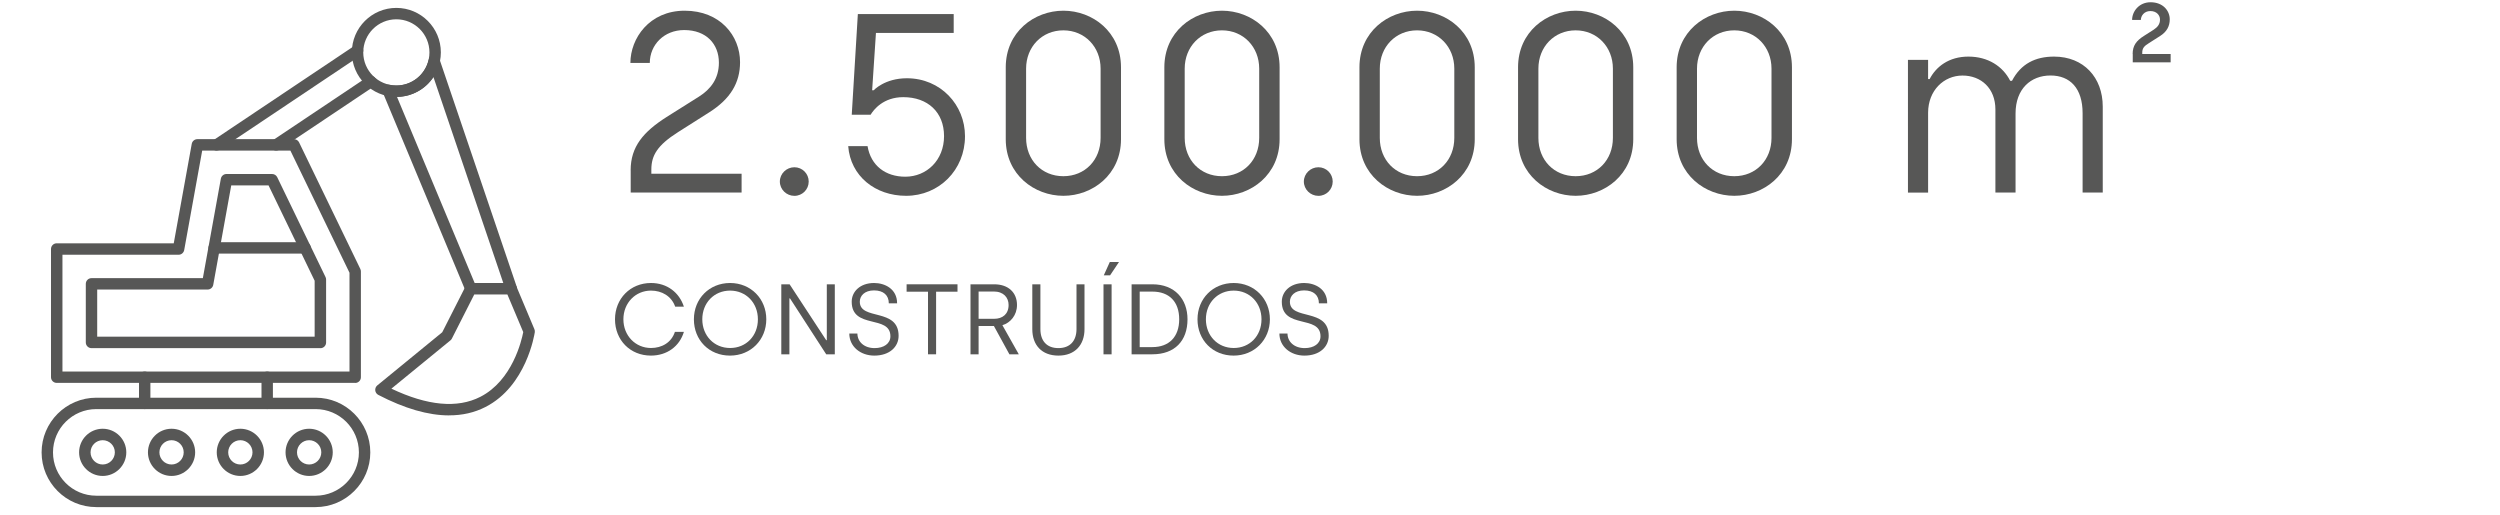 <svg xmlns="http://www.w3.org/2000/svg" id="Layer_1" viewBox="0 0 500 103"><defs><style>      .st0 {        fill-rule: evenodd;      }      .st0, .st1 {        fill: #575756;      }      .st2 {        isolation: isolate;      }    </style></defs><g id="_x3C_Group_x3E_"><g id="_x33_.637" class="st2"><g class="st2"><g class="st2"><path class="st1" d="M126.13,34.06c0-4.74,2.55-7.7,7.19-10.66l6.48-4.08c2.35-1.48,3.98-3.62,3.98-6.78,0-3.72-2.5-6.53-6.94-6.53-4.03,0-6.88,2.96-6.88,6.58h-3.88c0-4.9,3.77-10.45,10.86-10.45s11.07,5,11.07,10.3c0,4.13-1.94,7.34-6.12,10l-6.27,3.98c-4.18,2.65-5.35,4.69-5.35,7.5v.82h18.05v3.77h-22.18v-4.44h0Z"></path><path class="st1" d="M155.97,36.31c0-1.58,1.33-2.86,2.91-2.86s2.86,1.28,2.86,2.86-1.27,2.86-2.86,2.86-2.91-1.28-2.91-2.86Z"></path><path class="st1" d="M169.63,29.22h3.88c.66,3.93,3.62,6.12,7.55,6.12,4.28,0,7.75-3.31,7.75-8.11s-3.26-7.8-8.16-7.8c-3.98,0-5.92,2.5-6.53,3.52h-3.77l1.22-20.14h19.17v3.77h-15.55l-.76,11.47h.31s2.19-2.4,6.63-2.4c6.78,0,11.63,5.35,11.63,11.58,0,6.78-5.2,11.93-11.78,11.93-6.17,0-11.12-3.93-11.58-9.94h-.01Z"></path><path class="st1" d="M201.15,27.84v-14.38c0-7.09,5.71-11.32,11.53-11.32s11.52,4.23,11.52,11.32v14.38c0,7.09-5.71,11.32-11.52,11.32s-11.53-4.23-11.53-11.32ZM220.12,27.59v-13.87c0-4.33-3.16-7.65-7.45-7.65s-7.45,3.31-7.45,7.65v13.87c0,4.39,3.11,7.65,7.45,7.65s7.45-3.26,7.45-7.65Z"></path><path class="st1" d="M232.87,27.84v-14.38c0-7.09,5.71-11.32,11.52-11.32s11.53,4.23,11.53,11.32v14.38c0,7.09-5.71,11.32-11.53,11.32s-11.52-4.23-11.52-11.32ZM251.84,27.59v-13.87c0-4.33-3.16-7.65-7.45-7.65s-7.45,3.31-7.45,7.65v13.87c0,4.39,3.11,7.65,7.45,7.65s7.45-3.26,7.45-7.65Z"></path><path class="st1" d="M260.77,36.31c0-1.58,1.33-2.86,2.91-2.86s2.86,1.28,2.86,2.86-1.27,2.86-2.86,2.86-2.91-1.28-2.91-2.86Z"></path><path class="st1" d="M271.89,27.84v-14.38c0-7.09,5.71-11.32,11.53-11.32s11.53,4.23,11.53,11.32v14.38c0,7.09-5.71,11.32-11.53,11.32s-11.53-4.23-11.53-11.32ZM290.86,27.59v-13.87c0-4.33-3.16-7.65-7.45-7.65s-7.45,3.31-7.45,7.65v13.87c0,4.39,3.11,7.65,7.45,7.65s7.45-3.26,7.45-7.65Z"></path><path class="st1" d="M303.61,27.84v-14.38c0-7.09,5.71-11.32,11.52-11.32s11.52,4.23,11.52,11.32v14.38c0,7.09-5.71,11.32-11.52,11.32s-11.52-4.23-11.52-11.32ZM322.58,27.59v-13.87c0-4.33-3.16-7.65-7.45-7.65s-7.45,3.31-7.45,7.65v13.87c0,4.39,3.11,7.65,7.45,7.65s7.45-3.26,7.45-7.65Z"></path><path class="st1" d="M335.33,27.84v-14.38c0-7.09,5.71-11.32,11.53-11.32s11.53,4.23,11.53,11.32v14.38c0,7.09-5.71,11.32-11.53,11.32s-11.53-4.23-11.53-11.32ZM354.3,27.59v-13.87c0-4.33-3.16-7.65-7.45-7.65s-7.45,3.31-7.45,7.65v13.87c0,4.39,3.11,7.65,7.45,7.65s7.45-3.26,7.45-7.65Z"></path><path class="st1" d="M381.59,11.98h4.03v3.83h.31c1.27-2.45,3.82-4.49,7.75-4.49s6.88,1.94,8.36,4.84h.36c1.79-3.42,4.69-4.84,8.41-4.84,5.92,0,9.74,4.18,9.74,10v17.19h-4.03v-15.86c0-5-2.5-7.55-6.42-7.55s-6.99,2.65-6.99,7.6v15.81h-4.03v-16.62c0-4.23-2.86-6.78-6.58-6.78s-6.88,2.96-6.88,7.45v15.96h-4.03V11.98h0Z"></path><path class="st1" d="M426.53,10.81c0-1.67.71-2.65,2.26-3.63l1.96-1.25c.77-.51,1.25-1.1,1.25-2.02,0-.86-.68-1.7-1.93-1.7s-1.9.98-1.9,1.78h-1.75c0-1.72,1.4-3.54,3.69-3.54,2.5,0,3.84,1.7,3.84,3.42,0,1.34-.57,2.47-1.93,3.33l-2.2,1.4c-1.01.62-1.37,1.04-1.37,1.96v.24h5.68v1.67h-7.58v-1.67h-.02Z"></path></g></g></g><g class="st2"><g class="st2"><path class="st1" d="M123,63.86c0-4.12,3.06-7.26,7.2-7.26,3.22,0,5.66,1.9,6.58,4.74h-1.74c-.74-2.12-2.68-3.22-4.84-3.22-3.1,0-5.52,2.46-5.52,5.74s2.42,5.74,5.52,5.74c2.16,0,4.08-1.08,4.78-3.22h1.8c-.88,2.9-3.38,4.74-6.6,4.74-4.14,0-7.18-3.1-7.18-7.26h0Z"></path><path class="st1" d="M138.78,63.86c0-4.12,3.08-7.26,7.24-7.26s7.24,3.18,7.24,7.26-3.08,7.26-7.26,7.26-7.22-3.1-7.22-7.26h0ZM151.58,63.86c0-3.28-2.36-5.74-5.56-5.74s-5.56,2.46-5.56,5.74,2.36,5.74,5.56,5.74,5.56-2.42,5.56-5.74Z"></path><path class="st1" d="M156.26,56.86h1.66l7.32,11.18h.12v-11.18h1.6v14h-1.72l-7.24-11.18h-.12v11.18h-1.62v-14h0Z"></path><path class="st1" d="M169.86,66.7h1.62c0,1.62,1.32,2.92,3.44,2.92,1.84,0,3.16-.9,3.16-2.36,0-4.38-7.74-1.32-7.74-6.92,0-2,1.66-3.74,4.48-3.74,2.12,0,4.6,1.16,4.6,4.06h-1.66c0-1.6-1.06-2.58-2.96-2.58s-2.84,1.1-2.84,2.26c0,3.82,7.76,1.16,7.76,6.82,0,2.2-1.8,3.96-4.86,3.96-2.78,0-5-1.82-5-4.42h0Z"></path><path class="st1" d="M185.6,58.34h-4.28v-1.48h10.18v1.48h-4.28v12.52h-1.62v-12.52Z"></path><path class="st1" d="M194.1,56.86h4.74c2.86,0,4.56,1.68,4.56,4.14,0,2.06-1.34,3.58-2.92,4.04l3.28,5.82h-1.88l-3.1-5.66h-3.06v5.66h-1.62v-14ZM198.84,63.76c1.64,0,2.88-.92,2.88-2.76,0-1.48-1-2.7-2.98-2.7h-3.02v5.46h3.12Z"></path><path class="st1" d="M206.46,65.84v-8.98h1.62v8.96c0,2.32,1.24,3.8,3.6,3.8s3.62-1.48,3.62-3.82v-8.94h1.6v8.96c0,3.16-1.9,5.3-5.22,5.3s-5.22-2.1-5.22-5.28h0Z"></path><path class="st1" d="M220.7,56.86h1.62v14h-1.62v-14ZM221.96,52.4h1.84l-1.78,2.66h-1.26l1.2-2.66Z"></path><path class="st1" d="M226.32,56.86h4.16c4.44,0,7.02,2.92,7.02,7,0,4.34-2.58,7-7.02,7h-4.16v-14ZM230.48,69.42c3.32,0,5.36-2.04,5.36-5.56s-2-5.54-5.36-5.54h-2.54v11.1h2.54Z"></path><path class="st1" d="M239.5,63.86c0-4.12,3.08-7.26,7.24-7.26s7.24,3.18,7.24,7.26-3.08,7.26-7.26,7.26-7.22-3.1-7.22-7.26h0ZM252.3,63.86c0-3.28-2.36-5.74-5.56-5.74s-5.56,2.46-5.56,5.74,2.36,5.74,5.56,5.74,5.56-2.42,5.56-5.74Z"></path><path class="st1" d="M255.88,66.7h1.62c0,1.62,1.32,2.92,3.44,2.92,1.84,0,3.16-.9,3.16-2.36,0-4.38-7.74-1.32-7.74-6.92,0-2,1.66-3.74,4.48-3.74,2.12,0,4.6,1.16,4.6,4.06h-1.66c0-1.6-1.06-2.58-2.96-2.58s-2.84,1.1-2.84,2.26c0,3.82,7.76,1.16,7.76,6.82,0,2.2-1.8,3.96-4.86,3.96-2.78,0-5-1.82-5-4.42h0Z"></path></g></g></g><g><path class="st0" d="M19.26,81.82c-4.77,0-8.66,3.88-8.66,8.66s3.88,8.66,8.66,8.66h43.86c4.77,0,8.66-3.88,8.66-8.66s-3.88-8.66-8.66-8.66c0,0-43.86,0-43.86,0ZM63.12,101.42H19.26c-6.04,0-10.94-4.91-10.94-10.94s4.91-10.94,10.94-10.94h43.86c6.04,0,10.94,4.91,10.94,10.94s-4.91,10.94-10.94,10.94Z"></path><path class="st0" d="M28.94,81.82c-.63,0-1.14-.51-1.14-1.14v-5.23c0-.63.51-1.14,1.14-1.14s1.14.51,1.14,1.14v5.23c0,.63-.51,1.14-1.14,1.14Z"></path><path class="st0" d="M53.44,81.82c-.63,0-1.14-.51-1.14-1.14v-5.23c0-.63.51-1.14,1.14-1.14s1.14.51,1.14,1.14v5.23c0,.63-.51,1.14-1.14,1.14Z"></path><path class="st0" d="M20.54,88.04c-1.34,0-2.43,1.09-2.43,2.43s1.09,2.43,2.43,2.43,2.43-1.09,2.43-2.43-1.09-2.43-2.43-2.43ZM20.54,95.19c-2.6,0-4.72-2.12-4.72-4.72s2.12-4.72,4.72-4.72,4.72,2.12,4.72,4.72-2.12,4.72-4.72,4.72Z"></path><path class="st0" d="M34.31,88.04c-1.34,0-2.43,1.09-2.43,2.43s1.09,2.43,2.43,2.43,2.43-1.09,2.43-2.43-1.09-2.43-2.43-2.43ZM34.31,95.19c-2.6,0-4.72-2.12-4.72-4.72s2.12-4.72,4.72-4.72,4.72,2.12,4.72,4.72-2.12,4.72-4.72,4.72Z"></path><path class="st0" d="M48.07,88.04c-1.34,0-2.43,1.09-2.43,2.43s1.09,2.43,2.43,2.43,2.43-1.09,2.43-2.43-1.09-2.43-2.43-2.43ZM48.07,95.19c-2.6,0-4.72-2.12-4.72-4.72s2.12-4.72,4.72-4.72,4.72,2.12,4.72,4.72-2.12,4.72-4.72,4.72Z"></path><path class="st0" d="M61.83,88.04c-1.34,0-2.43,1.09-2.43,2.43s1.09,2.43,2.43,2.43,2.43-1.09,2.43-2.43-1.09-2.43-2.43-2.43ZM61.83,95.19c-2.6,0-4.72-2.12-4.72-4.72s2.12-4.72,4.72-4.72,4.72,2.12,4.72,4.72-2.12,4.72-4.72,4.72Z"></path><path class="st0" d="M12.49,74.3h57.41v-19.75l-11.82-24.43h-17.64l-3.6,19.89c-.1.54-.57.94-1.12.94H12.49v23.35ZM71.03,76.58H11.34c-.63,0-1.14-.51-1.14-1.14v-25.64c0-.63.51-1.14,1.14-1.14h23.41l3.6-19.89c.1-.54.57-.94,1.13-.94h19.31c.44,0,.84.25,1.03.65l12.25,25.32c.08.16.11.33.11.5v21.15c0,.63-.51,1.14-1.14,1.14h-.01Z"></path><path class="st0" d="M19.44,67.34h43.49v-11.19l-9.22-19.07h-7.46l-3.6,19.89c-.1.54-.57.94-1.13.94h-22.08v9.43ZM64.08,69.63H18.3c-.63,0-1.14-.51-1.14-1.14v-11.72c0-.63.51-1.14,1.14-1.14h22.27l3.6-19.89c.1-.54.57-.94,1.12-.94h9.13c.44,0,.84.25,1.03.65l9.65,19.95c.08.15.12.33.12.5v12.6c0,.63-.51,1.14-1.14,1.14h0Z"></path><path class="st0" d="M61.03,50.72h-18.2c-.63,0-1.14-.51-1.14-1.14s.51-1.14,1.14-1.14h18.2c.63,0,1.14.51,1.14,1.14s-.51,1.14-1.14,1.14Z"></path><path class="st0" d="M43.34,30.12c-.37,0-.73-.18-.95-.51-.35-.52-.21-1.23.31-1.59l28.17-18.85c.52-.35,1.23-.21,1.59.31.35.52.21,1.23-.32,1.59l-28.17,18.85c-.2.13-.42.19-.64.19h0ZM55.25,30.12c-.37,0-.73-.18-.95-.51-.35-.52-.21-1.23.31-1.59l18.91-12.65c.53-.35,1.24-.21,1.59.31.35.52.21,1.23-.31,1.59l-18.91,12.65c-.19.13-.42.19-.63.19h-.01Z"></path><path class="st0" d="M102.25,58.89c-.48,0-.92-.3-1.08-.78l-14.48-42.69c-1.59,2.39-4.27,3.92-7.29,3.96l15.82,37.92c.24.58-.03,1.25-.62,1.5-.58.24-1.25-.03-1.49-.62l-16.55-39.68c-.16-.39-.1-.84.18-1.17.27-.33.7-.48,1.12-.38.46.1.94.15,1.42.15,3.08,0,5.73-2.09,6.44-5.09.12-.5.55-.85,1.06-.88.51-.03.97.29,1.14.77l15.43,45.47c.2.6-.12,1.25-.72,1.45-.12.04-.25.06-.37.06h0Z"></path><path class="st0" d="M89.37,67.18h0ZM78.28,77.73c7.21,3.43,13.19,3.98,17.78,1.64,6.42-3.27,8.27-11.3,8.59-12.95l-3.17-7.52h-6.63l-4.47,8.81c-.07.14-.17.27-.3.37l-11.81,9.66h.01ZM89.82,83.08c-4.17,0-8.91-1.37-14.16-4.1-.34-.18-.57-.51-.61-.9-.04-.38.12-.76.41-1l12.99-10.63,4.68-9.22c.19-.38.59-.63,1.02-.63h8.09c.46,0,.87.28,1.05.7l3.59,8.54c.08.19.11.4.08.61-.07.44-1.69,10.78-9.87,14.95-2.19,1.12-4.62,1.68-7.28,1.67h0Z"></path><path class="st0" d="M79.27,3.86c-3.65,0-6.62,2.97-6.62,6.62s2.97,6.62,6.62,6.62,6.62-2.97,6.62-6.62-2.97-6.62-6.62-6.62ZM79.27,19.38c-4.91,0-8.9-3.99-8.9-8.9s3.99-8.9,8.9-8.9,8.9,3.99,8.9,8.9-3.99,8.9-8.9,8.9Z"></path></g></svg>